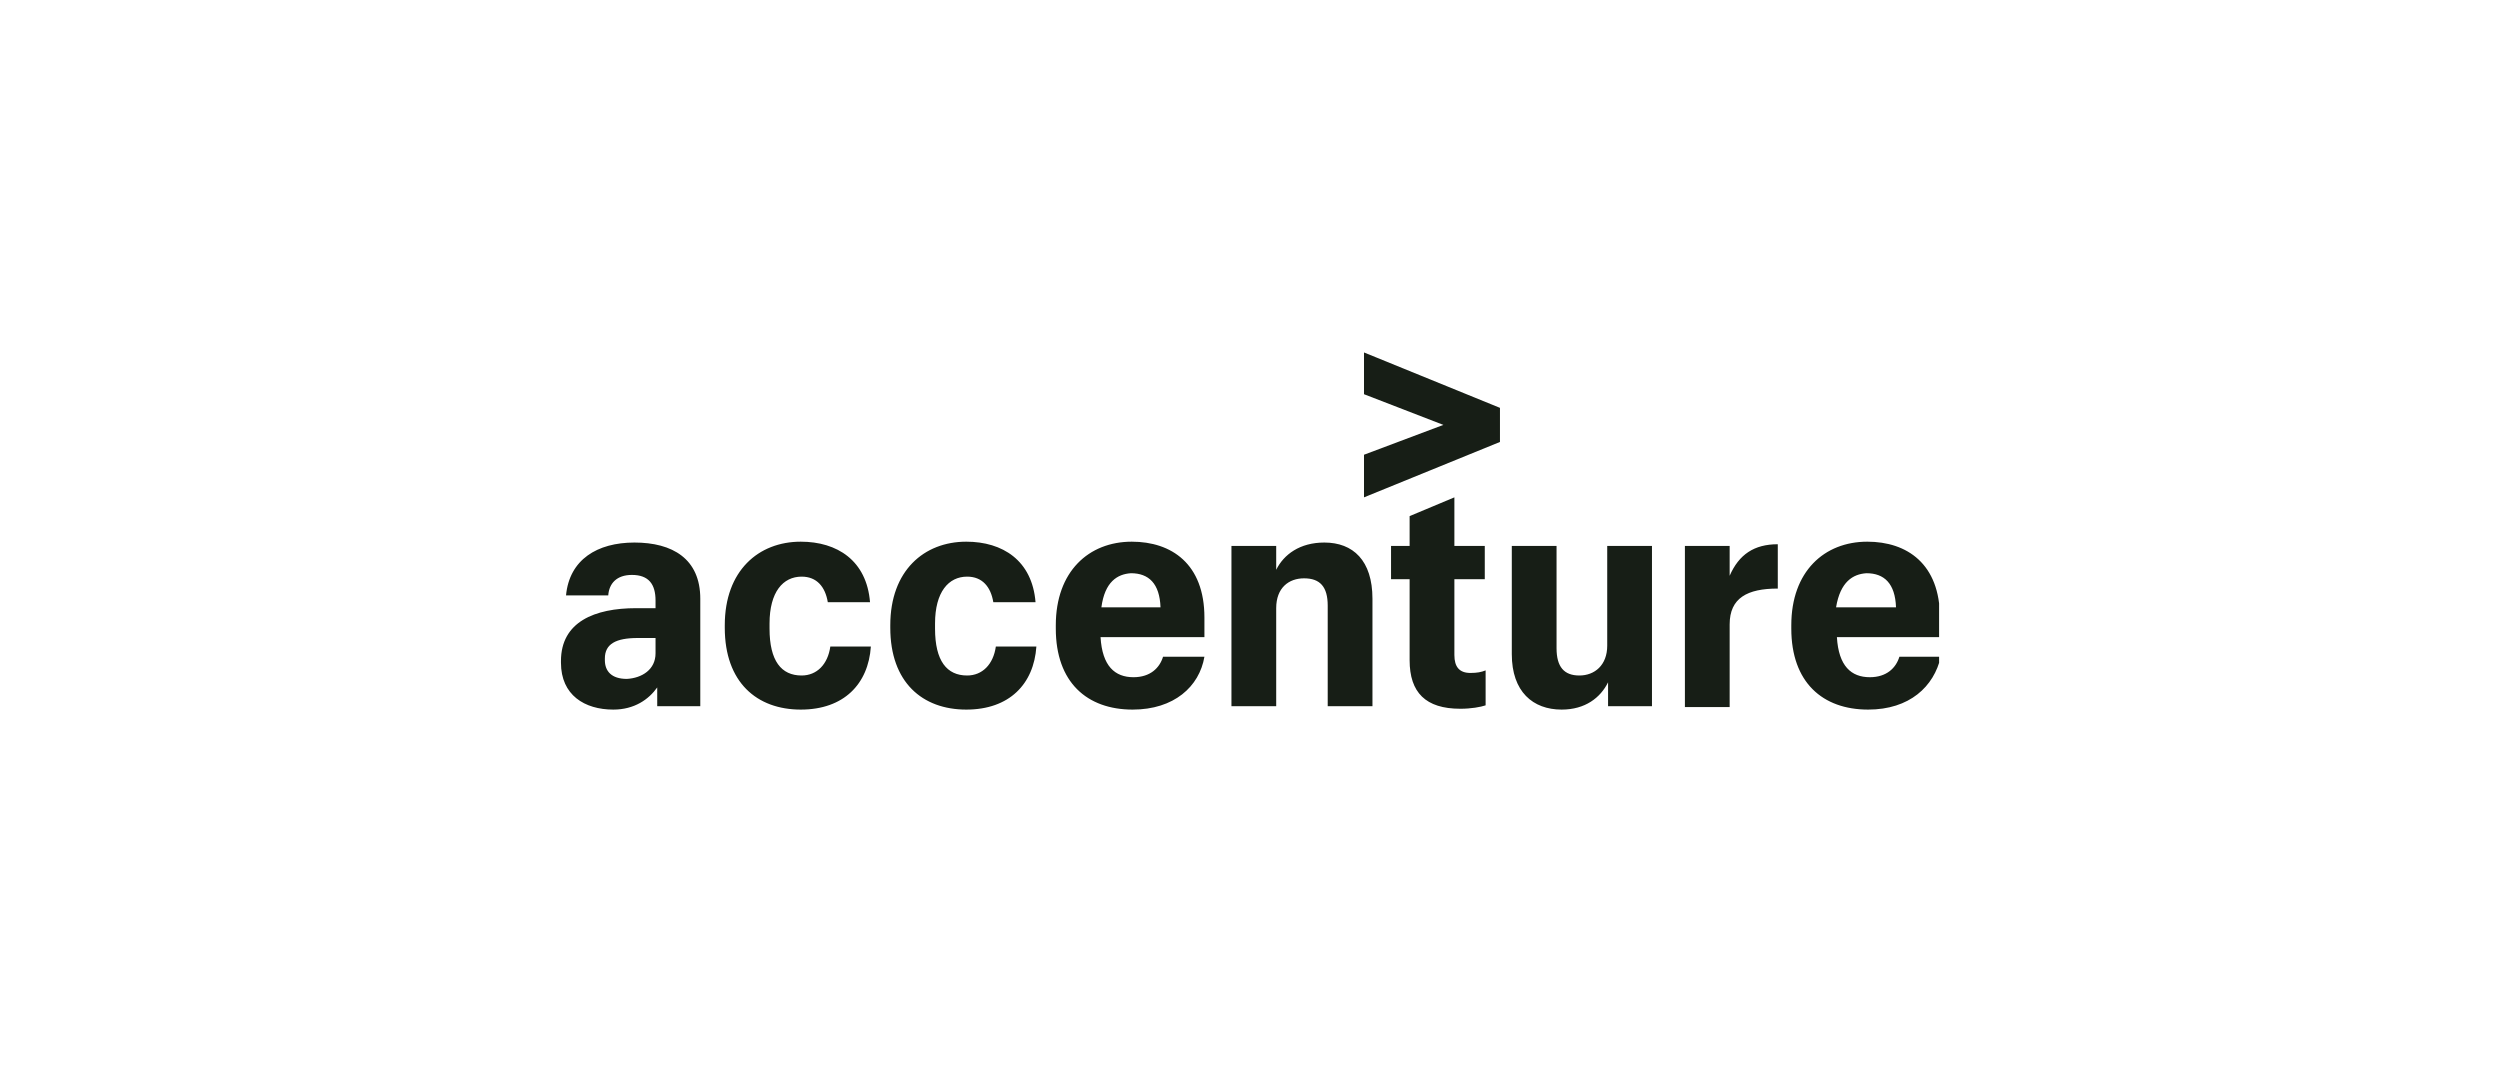 <svg width="190" height="82" viewBox="0 0 190 82" fill="none" xmlns="http://www.w3.org/2000/svg">
<g clip-path="url(#clip0_6859_83647)">
<path d="M103.664 34.56L109.697 32.292L103.664 29.96V26.786L113.997 30.997V33.588L103.664 37.799V34.56Z" fill="#171E16"/>
<path d="M46.612 53.929C44.43 53.929 42.633 52.828 42.633 50.367V50.237C42.633 47.257 45.2 46.221 48.345 46.221H49.821V45.638C49.821 44.407 49.307 43.694 48.024 43.694C46.868 43.694 46.291 44.342 46.227 45.249H43.018C43.275 42.528 45.392 41.233 48.216 41.233C51.104 41.233 53.222 42.463 53.222 45.508V53.67H49.949V52.245C49.307 53.152 48.216 53.929 46.612 53.929ZM49.821 49.654V48.488H48.473C46.804 48.488 45.97 48.941 45.97 50.043V50.172C45.97 51.014 46.483 51.597 47.639 51.597C48.794 51.533 49.821 50.885 49.821 49.654ZM60.859 53.929C57.522 53.929 55.083 51.856 55.083 47.711V47.516C55.083 43.37 57.65 41.168 60.859 41.168C63.619 41.168 65.865 42.593 66.122 45.767H62.913C62.72 44.601 62.079 43.824 60.923 43.824C59.511 43.824 58.485 44.99 58.485 47.387V47.775C58.485 50.237 59.383 51.338 60.923 51.338C62.079 51.338 62.913 50.496 63.105 49.136H66.186C65.993 51.986 64.132 53.929 60.859 53.929ZM73.438 53.929C70.101 53.929 67.662 51.856 67.662 47.711V47.516C67.662 43.37 70.229 41.168 73.438 41.168C76.198 41.168 78.444 42.593 78.701 45.767H75.492C75.299 44.601 74.657 43.824 73.502 43.824C72.09 43.824 71.063 44.99 71.063 47.387V47.775C71.063 50.237 71.962 51.338 73.502 51.338C74.657 51.338 75.492 50.496 75.684 49.136H78.765C78.572 51.986 76.711 53.929 73.438 53.929ZM86.081 53.929C82.615 53.929 80.241 51.856 80.241 47.775V47.516C80.241 43.435 82.744 41.168 86.017 41.168C89.033 41.168 91.536 42.852 91.536 46.933V48.423H83.642C83.77 50.626 84.733 51.468 86.145 51.468C87.429 51.468 88.135 50.755 88.391 49.913H91.536C91.151 52.18 89.226 53.929 86.081 53.929ZM83.706 46.156H88.199C88.135 44.342 87.3 43.565 85.953 43.565C84.926 43.629 83.963 44.212 83.706 46.156ZM93.59 41.492H96.991V43.305C97.569 42.139 98.788 41.233 100.649 41.233C102.831 41.233 104.307 42.593 104.307 45.508V53.67H100.906V46.026C100.906 44.601 100.328 43.953 99.109 43.953C97.954 43.953 96.991 44.666 96.991 46.221V53.67H93.59V41.492ZM110.533 37.799V41.492H112.843V44.018H110.533V49.783C110.533 50.69 110.918 51.144 111.752 51.144C112.265 51.144 112.586 51.079 112.907 50.95V53.606C112.522 53.735 111.816 53.865 110.982 53.865C108.351 53.865 107.131 52.634 107.131 50.172V44.018H105.719V41.492H107.131V39.224L110.533 37.799ZM125.55 53.67H122.213V51.856C121.635 53.023 120.48 53.929 118.683 53.929C116.501 53.929 114.897 52.569 114.897 49.719V41.492H118.298V49.265C118.298 50.69 118.876 51.338 120.031 51.338C121.186 51.338 122.149 50.561 122.149 49.071V41.492H125.55V53.67ZM128.053 41.492H131.454V43.759C132.16 42.139 133.316 41.362 135.112 41.362V44.731C132.802 44.731 131.454 45.443 131.454 47.451V53.735H128.053V41.492ZM141.979 53.929C138.514 53.929 136.139 51.856 136.139 47.775V47.516C136.139 43.435 138.642 41.168 141.915 41.168C144.932 41.168 147.435 42.852 147.435 46.933V48.423H139.605C139.733 50.626 140.696 51.468 142.108 51.468C143.391 51.468 144.097 50.755 144.354 49.913H147.499C146.985 52.18 145.124 53.929 141.979 53.929ZM139.541 46.156H144.097C144.033 44.342 143.199 43.565 141.851 43.565C140.824 43.629 139.862 44.212 139.541 46.156Z" fill="#171E16"/>
</g>
<defs>
<clipPath id="clip0_6859_83647">
<rect x="42.633" y="26.786" width="104.738" height="27.856" fill="white"/>
</clipPath>
</defs>
</svg>
